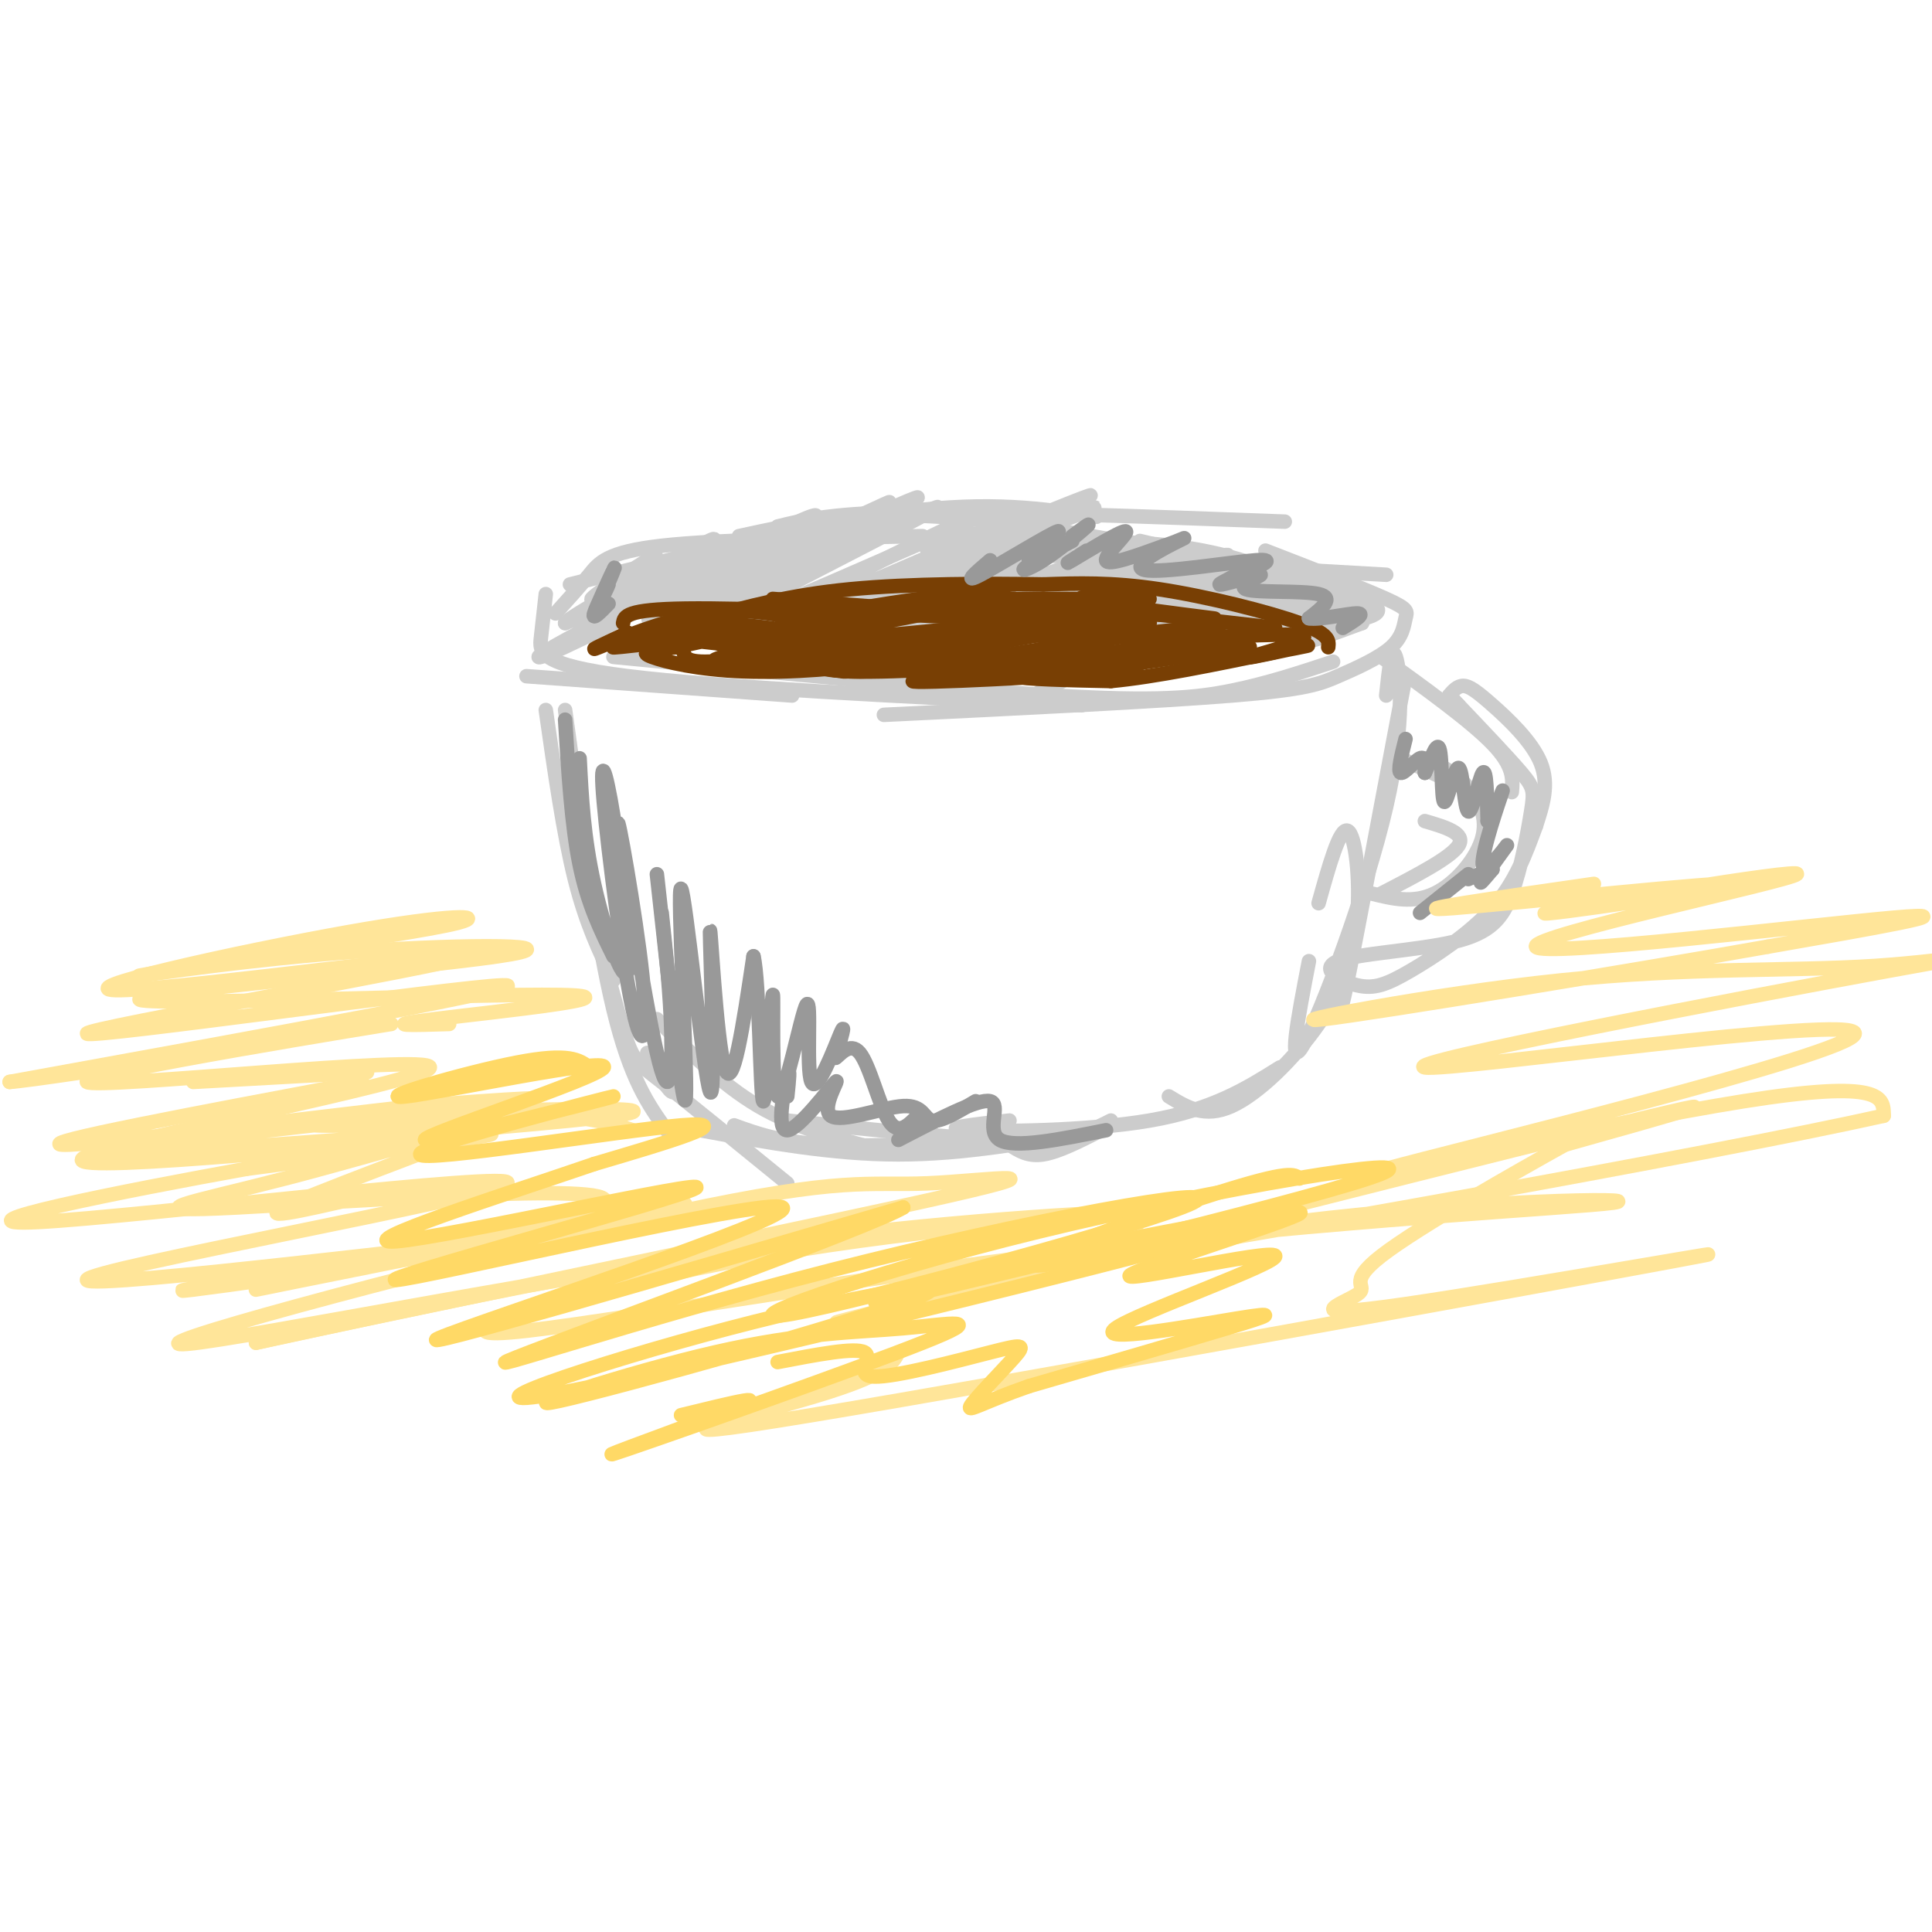 <svg viewBox='0 0 400 400' version='1.1' xmlns='http://www.w3.org/2000/svg' xmlns:xlink='http://www.w3.org/1999/xlink'><g fill='none' stroke='rgb(204,204,204)' stroke-width='3' stroke-linecap='round' stroke-linejoin='round'><path d='M266,108c-29.250,-1.083 -58.500,-2.167 -76,-2c-17.500,0.167 -23.250,1.583 -29,3'/><path d='M227,107c-10.917,-1.667 -21.833,-3.333 -40,-1c-18.167,2.333 -43.583,8.667 -69,15'/><path d='M113,123c-0.333,3.044 -0.667,6.089 -1,9c-0.333,2.911 -0.667,5.689 18,8c18.667,2.311 56.333,4.156 94,6'/><path d='M127,136c34.778,3.356 69.556,6.711 91,8c21.444,1.289 29.556,0.511 37,-1c7.444,-1.511 14.222,-3.756 21,-6'/><path d='M217,115c0.000,0.000 70.000,4.000 70,4'/><path d='M262,114c10.095,3.914 20.191,7.827 25,10c4.809,2.173 4.333,2.604 4,4c-0.333,1.396 -0.522,3.756 -3,6c-2.478,2.244 -7.244,4.374 -11,6c-3.756,1.626 -6.502,2.750 -22,4c-15.498,1.250 -43.749,2.625 -72,4'/><path d='M164,144c0.000,0.000 -55.000,-4.000 -55,-4'/><path d='M115,127c2.489,-2.756 4.978,-5.511 7,-8c2.022,-2.489 3.578,-4.711 15,-6c11.422,-1.289 32.711,-1.644 54,-2'/><path d='M153,111c11.833,-2.583 23.667,-5.167 42,-4c18.333,1.167 43.167,6.083 68,11'/><path d='M236,112c19.500,4.583 39.000,9.167 46,12c7.000,2.833 1.500,3.917 -4,5'/><path d='M113,147c1.833,12.833 3.667,25.667 6,35c2.333,9.333 5.167,15.167 8,21'/><path d='M117,147c3.250,23.750 6.500,47.500 10,62c3.500,14.500 7.250,19.750 11,25'/><path d='M120,180c3.489,13.178 6.978,26.356 9,33c2.022,6.644 2.578,6.756 8,11c5.422,4.244 15.711,12.622 26,21'/><path d='M145,234c13.667,2.500 27.333,5.000 41,5c13.667,0.000 27.333,-2.500 41,-5'/><path d='M163,232c18.417,2.000 36.833,4.000 48,4c11.167,0.000 15.083,-2.000 19,-4'/><path d='M209,232c-7.422,0.822 -14.844,1.644 -9,2c5.844,0.356 24.956,0.244 38,-2c13.044,-2.244 20.022,-6.622 27,-11'/><path d='M291,140c-5.000,26.583 -10.000,53.167 -12,63c-2.000,9.833 -1.000,2.917 0,-4'/><path d='M287,144c0.560,-5.327 1.119,-10.655 2,-8c0.881,2.655 2.083,13.292 -2,31c-4.083,17.708 -13.452,42.488 -17,49c-3.548,6.512 -1.274,-5.244 1,-17'/><path d='M273,187c2.190,-7.850 4.380,-15.700 6,-15c1.620,0.700 2.671,9.951 2,18c-0.671,8.049 -3.065,14.898 -8,22c-4.935,7.102 -12.410,14.458 -18,17c-5.590,2.542 -9.295,0.271 -13,-2'/><path d='M286,136c9.250,6.667 18.500,13.333 23,18c4.500,4.667 4.250,7.333 4,10'/><path d='M300,144c0.893,-1.018 1.786,-2.036 3,-2c1.214,0.036 2.750,1.125 6,4c3.250,2.875 8.214,7.536 10,12c1.786,4.464 0.393,8.732 -1,13'/><path d='M318,171c-2.134,5.839 -4.268,11.678 -9,17c-4.732,5.322 -12.062,10.126 -17,13c-4.938,2.874 -7.484,3.819 -11,3c-3.516,-0.819 -8.001,-3.401 -4,-5c4.001,-1.599 16.489,-2.216 24,-4c7.511,-1.784 10.044,-4.736 12,-10c1.956,-5.264 3.334,-12.840 4,-17c0.666,-4.160 0.619,-4.903 -2,-8c-2.619,-3.097 -7.809,-8.549 -13,-14'/><path d='M302,146c-2.167,-2.333 -1.083,-1.167 0,0'/><path d='M290,157c0.000,0.000 13.000,6.000 13,6'/><path d='M295,157c2.708,1.226 5.417,2.452 8,5c2.583,2.548 5.042,6.417 4,11c-1.042,4.583 -5.583,9.881 -10,12c-4.417,2.119 -8.708,1.060 -13,0'/><path d='M286,185c7.250,-3.750 14.500,-7.500 16,-10c1.500,-2.500 -2.750,-3.750 -7,-5'/><path d='M134,218c2.000,3.667 4.000,7.333 5,8c1.000,0.667 1.000,-1.667 1,-4'/><path d='M136,211c6.667,6.750 13.333,13.500 21,18c7.667,4.500 16.333,6.750 25,9'/><path d='M152,233c4.833,1.750 9.667,3.500 19,4c9.333,0.500 23.167,-0.250 37,-1'/><path d='M209,237c1.917,1.250 3.833,2.500 7,2c3.167,-0.500 7.583,-2.750 12,-5'/><path d='M132,118c2.857,-2.153 5.715,-4.305 2,-2c-3.715,2.305 -14.001,9.068 -11,8c3.001,-1.068 19.289,-9.967 18,-9c-1.289,0.967 -20.155,11.799 -20,12c0.155,0.201 19.330,-10.228 25,-13c5.670,-2.772 -2.165,2.114 -10,7'/><path d='M136,121c-5.808,3.550 -15.327,8.926 -9,6c6.327,-2.926 28.502,-14.155 26,-13c-2.502,1.155 -29.680,14.692 -28,14c1.680,-0.692 32.218,-15.614 34,-16c1.782,-0.386 -25.192,13.762 -38,20c-12.808,6.238 -11.448,4.564 -3,0c8.448,-4.564 23.985,-12.018 25,-13c1.015,-0.982 -12.493,4.509 -26,10'/><path d='M117,129c0.879,-1.351 16.078,-9.730 24,-14c7.922,-4.270 8.567,-4.431 4,-1c-4.567,3.431 -14.345,10.455 -12,10c2.345,-0.455 16.814,-8.390 26,-13c9.186,-4.610 13.088,-5.895 7,-2c-6.088,3.895 -22.168,12.970 -23,14c-0.832,1.030 13.584,-5.985 28,-13'/><path d='M171,110c9.714,-4.522 20.001,-9.327 7,-3c-13.001,6.327 -49.288,23.787 -43,21c6.288,-2.787 55.152,-25.821 55,-25c-0.152,0.821 -49.319,25.499 -49,26c0.319,0.501 50.124,-23.173 53,-24c2.876,-0.827 -41.178,21.192 -49,26c-7.822,4.808 20.589,-7.596 49,-20'/><path d='M194,111c11.453,-5.136 15.586,-7.975 3,-2c-12.586,5.975 -41.890,20.763 -38,20c3.890,-0.763 40.973,-17.076 41,-17c0.027,0.076 -37.002,16.543 -37,17c0.002,0.457 37.034,-15.096 53,-22c15.966,-6.904 10.867,-5.160 -4,1c-14.867,6.160 -39.503,16.735 -36,16c3.503,-0.735 35.144,-12.782 46,-17c10.856,-4.218 0.928,-0.609 -9,3'/><path d='M213,110c-13.366,5.725 -42.280,18.539 -37,17c5.280,-1.539 44.756,-17.431 44,-17c-0.756,0.431 -41.744,17.185 -42,18c-0.256,0.815 40.220,-14.307 39,-13c-1.220,1.307 -44.136,19.044 -45,20c-0.864,0.956 40.325,-14.870 50,-18c9.675,-3.130 -12.162,6.435 -34,16'/><path d='M188,133c7.193,-2.398 42.177,-16.393 39,-15c-3.177,1.393 -44.515,18.173 -42,17c2.515,-1.173 48.884,-20.301 51,-21c2.116,-0.699 -40.020,17.029 -41,18c-0.980,0.971 39.198,-14.816 42,-15c2.802,-0.184 -31.771,15.233 -40,19c-8.229,3.767 9.885,-4.117 28,-12'/><path d='M225,124c9.004,-3.844 17.515,-7.455 10,-4c-7.515,3.455 -31.055,13.975 -34,15c-2.945,1.025 14.704,-7.446 28,-13c13.296,-5.554 22.240,-8.191 16,-5c-6.240,3.191 -27.665,12.210 -30,13c-2.335,0.790 14.421,-6.650 26,-11c11.579,-4.350 17.980,-5.609 9,-2c-8.980,3.609 -33.341,12.087 -32,12c1.341,-0.087 28.383,-8.739 36,-11c7.617,-2.261 -4.192,1.870 -16,6'/><path d='M238,124c-7.366,2.930 -17.780,7.255 -12,5c5.780,-2.255 27.755,-11.090 27,-10c-0.755,1.090 -24.241,12.103 -23,12c1.241,-0.103 27.208,-11.323 26,-10c-1.208,1.323 -29.592,15.190 -29,15c0.592,-0.190 30.159,-14.436 30,-14c-0.159,0.436 -30.046,15.553 -39,20c-8.954,4.447 3.023,-1.777 15,-8'/><path d='M233,134c11.722,-5.567 33.527,-15.483 34,-15c0.473,0.483 -20.385,11.367 -24,13c-3.615,1.633 10.013,-5.983 18,-10c7.987,-4.017 10.333,-4.435 4,-1c-6.333,3.435 -21.343,10.721 -22,11c-0.657,0.279 13.040,-6.451 21,-10c7.960,-3.549 10.181,-3.917 5,-1c-5.181,2.917 -17.766,9.119 -19,10c-1.234,0.881 8.883,-3.560 19,-8'/><path d='M269,123c5.682,-2.415 10.387,-4.454 4,-1c-6.387,3.454 -23.866,12.401 -22,12c1.866,-0.401 23.077,-10.149 25,-11c1.923,-0.851 -15.443,7.195 -15,8c0.443,0.805 18.696,-5.629 22,-6c3.304,-0.371 -8.342,5.323 -11,7c-2.658,1.677 3.671,-0.661 10,-3'/><path d='M282,129c-3.244,-3.800 -16.356,-11.800 -33,-15c-16.644,-3.200 -36.822,-1.600 -57,0'/><path d='M195,113c4.149,-2.083 8.298,-4.167 23,-2c14.702,2.167 39.958,8.583 44,9c4.042,0.417 -13.131,-5.167 -27,-7c-13.869,-1.833 -24.435,0.083 -35,2'/></g>
<g fill='none' stroke='rgb(120,63,4)' stroke-width='3' stroke-linecap='round' stroke-linejoin='round'><path d='M130,131c-4.467,2.089 -8.933,4.178 -6,3c2.933,-1.178 13.267,-5.622 22,-7c8.733,-1.378 15.867,0.311 23,2'/><path d='M129,129c0.250,-1.417 0.500,-2.833 13,-3c12.500,-0.167 37.250,0.917 62,2'/><path d='M160,124c0.000,0.000 78.000,6.000 78,6'/><path d='M215,126c0.000,0.000 44.000,9.000 44,9'/><path d='M275,134c0.156,-1.356 0.311,-2.711 -6,-5c-6.311,-2.289 -19.089,-5.511 -29,-7c-9.911,-1.489 -16.956,-1.244 -24,-1'/><path d='M216,121c-11.289,-0.200 -27.511,-0.200 -40,1c-12.489,1.200 -21.244,3.600 -30,6'/><path d='M146,128c-9.049,1.952 -16.673,3.833 -14,4c2.673,0.167 15.643,-1.378 14,-1c-1.643,0.378 -17.898,2.679 -19,3c-1.102,0.321 12.949,-1.340 27,-3'/><path d='M154,131c5.440,-0.750 5.542,-1.125 3,-1c-2.542,0.125 -7.726,0.750 -7,1c0.726,0.250 7.363,0.125 14,0'/><path d='M142,132c-7.255,-0.622 -14.511,-1.243 -4,0c10.511,1.243 38.788,4.351 45,4c6.212,-0.351 -9.642,-4.160 -24,-6c-14.358,-1.840 -27.220,-1.710 -18,0c9.220,1.710 40.521,4.999 48,5c7.479,0.001 -8.863,-3.285 -21,-4c-12.137,-0.715 -20.068,1.143 -28,3'/><path d='M140,134c-6.184,0.719 -7.643,1.016 -5,2c2.643,0.984 9.388,2.653 19,3c9.612,0.347 22.092,-0.629 27,-2c4.908,-1.371 2.244,-3.138 -8,-3c-10.244,0.138 -28.070,2.182 -24,3c4.070,0.818 30.035,0.409 56,0'/><path d='M205,137c-1.709,0.646 -33.983,2.262 -30,2c3.983,-0.262 44.221,-2.403 47,-2c2.779,0.403 -31.902,3.351 -33,4c-1.098,0.649 31.386,-1.001 42,-2c10.614,-0.999 -0.642,-1.346 -9,-1c-8.358,0.346 -13.816,1.385 -12,2c1.816,0.615 10.908,0.808 20,1'/><path d='M230,141c9.000,-0.833 21.500,-3.417 34,-6'/><path d='M264,135c7.238,-1.340 8.332,-1.689 5,-1c-3.332,0.689 -11.089,2.416 -10,2c1.089,-0.416 11.026,-2.976 11,-4c-0.026,-1.024 -10.013,-0.512 -20,0'/><path d='M250,132c-14.024,2.060 -39.083,7.208 -38,7c1.083,-0.208 28.310,-5.774 37,-8c8.690,-2.226 -1.155,-1.113 -11,0'/><path d='M238,131c-13.497,1.871 -41.741,6.549 -38,6c3.741,-0.549 39.467,-6.324 37,-7c-2.467,-0.676 -43.125,3.747 -43,3c0.125,-0.747 41.034,-6.663 43,-7c1.966,-0.337 -35.010,4.904 -43,6c-7.990,1.096 13.005,-1.952 34,-5'/><path d='M228,127c-10.271,0.987 -52.949,5.955 -56,5c-3.051,-0.955 33.525,-7.834 35,-8c1.475,-0.166 -32.150,6.381 -41,8c-8.850,1.619 7.075,-1.691 23,-5'/><path d='M189,127c7.479,-1.857 14.678,-3.998 11,-4c-3.678,-0.002 -18.233,2.136 -28,4c-9.767,1.864 -14.747,3.455 -5,2c9.747,-1.455 34.222,-5.956 32,-5c-2.222,0.956 -31.142,7.370 -36,8c-4.858,0.630 14.346,-4.523 31,-6c16.654,-1.477 30.758,0.721 33,1c2.242,0.279 -7.379,-1.360 -17,-3'/><path d='M210,124c-7.703,-0.834 -18.462,-1.420 -9,0c9.462,1.420 39.143,4.844 37,5c-2.143,0.156 -36.111,-2.958 -38,-3c-1.889,-0.042 28.299,2.989 35,3c6.701,0.011 -10.085,-2.997 -15,-4c-4.915,-1.003 2.043,-0.002 9,1'/><path d='M229,126c7.333,0.833 21.167,2.417 35,4'/><path d='M251,131c-10.077,1.554 -20.155,3.107 -16,3c4.155,-0.107 22.542,-1.875 21,-1c-1.542,0.875 -23.012,4.393 -26,5c-2.988,0.607 12.506,-1.696 28,-4'/><path d='M258,134c3.000,-0.333 -3.500,0.833 -10,2'/><path d='M243,134c-28.281,2.314 -56.561,4.628 -54,3c2.561,-1.628 35.965,-7.199 34,-7c-1.965,0.199 -39.298,6.169 -43,7c-3.702,0.831 26.228,-3.477 29,-5c2.772,-1.523 -21.614,-0.262 -46,1'/><path d='M163,133c-8.267,0.378 -5.933,0.822 -4,1c1.933,0.178 3.467,0.089 5,0'/><path d='M147,132c0.000,0.000 24.000,1.000 24,1'/><path d='M146,129c-0.020,2.044 -0.040,4.088 6,5c6.040,0.912 18.139,0.690 16,0c-2.139,-0.690 -18.517,-1.850 -25,-2c-6.483,-0.150 -3.073,0.708 -2,2c1.073,1.292 -0.193,3.017 5,3c5.193,-0.017 16.846,-1.778 22,-3c5.154,-1.222 3.811,-1.906 -3,-1c-6.811,0.906 -19.089,3.402 -17,4c2.089,0.598 18.544,-0.701 35,-2'/><path d='M175,132c-2.152,0.763 -4.304,1.525 -6,3c-1.696,1.475 -2.936,3.662 7,4c9.936,0.338 31.046,-1.175 29,-2c-2.046,-0.825 -27.250,-0.963 -26,-1c1.250,-0.037 28.952,0.029 28,0c-0.952,-0.029 -30.558,-0.151 -41,0c-10.442,0.151 -1.721,0.576 7,1'/><path d='M173,137c5.500,0.167 15.750,0.083 26,0'/><path d='M168,136c0.917,1.417 1.833,2.833 8,3c6.167,0.167 17.583,-0.917 29,-2'/><path d='M217,125c-5.738,-0.459 -11.477,-0.919 -5,-1c6.477,-0.081 25.169,0.216 26,0c0.831,-0.216 -16.200,-0.944 -14,0c2.200,0.944 23.631,3.562 27,4c3.369,0.438 -11.323,-1.303 -23,-1c-11.677,0.303 -20.338,2.652 -29,5'/></g>
<g fill='none' stroke='rgb(153,153,153)' stroke-width='3' stroke-linecap='round' stroke-linejoin='round'><path d='M117,149c0.667,10.917 1.333,21.833 3,30c1.667,8.167 4.333,13.583 7,19'/><path d='M120,157c0.411,8.095 0.823,16.189 3,26c2.177,9.811 6.121,21.337 7,18c0.879,-3.337 -1.307,-21.537 -3,-32c-1.693,-10.463 -2.892,-13.190 -2,-3c0.892,10.190 3.876,33.295 6,43c2.124,9.705 3.387,6.009 2,-7c-1.387,-13.009 -5.423,-35.332 -5,-31c0.423,4.332 5.306,35.320 8,47c2.694,11.680 3.198,4.051 3,-4c-0.198,-8.051 -1.099,-16.526 -2,-25'/><path d='M136,181c2.835,25.924 5.670,51.847 6,46c0.330,-5.847 -1.845,-43.465 -1,-43c0.845,0.465 4.711,39.011 6,42c1.289,2.989 0.001,-29.580 0,-33c-0.001,-3.420 1.285,22.309 3,28c1.715,5.691 3.857,-8.654 6,-23'/><path d='M156,198c1.249,5.018 1.372,29.064 2,30c0.628,0.936 1.760,-21.238 2,-22c0.240,-0.762 -0.414,19.887 1,21c1.414,1.113 4.894,-17.310 6,-19c1.106,-1.690 -0.164,13.353 1,16c1.164,2.647 4.761,-7.101 6,-10c1.239,-2.899 0.119,1.050 -1,5'/><path d='M173,219c0.690,-0.298 2.917,-3.542 5,-1c2.083,2.542 4.024,10.869 6,14c1.976,3.131 3.988,1.065 6,-1'/><path d='M125,123c1.418,-3.365 2.836,-6.730 2,-5c-0.836,1.730 -3.925,8.557 -4,9c-0.075,0.443 2.864,-5.496 3,-6c0.136,-0.504 -2.533,4.427 -3,6c-0.467,1.573 1.266,-0.214 3,-2'/><path d='M225,114c-2.702,1.720 -5.405,3.440 -3,2c2.405,-1.440 9.917,-6.042 11,-6c1.083,0.042 -4.262,4.726 -4,6c0.262,1.274 6.131,-0.863 12,-3'/><path d='M241,113c3.340,-1.096 5.689,-2.335 3,-1c-2.689,1.335 -10.416,5.244 -7,6c3.416,0.756 17.976,-1.641 23,-2c5.024,-0.359 0.512,1.321 -4,3'/><path d='M256,119c-1.898,1.087 -4.644,2.305 -3,2c1.644,-0.305 7.678,-2.133 8,-2c0.322,0.133 -5.067,2.228 -3,3c2.067,0.772 11.591,0.221 15,1c3.409,0.779 0.705,2.890 -2,5'/><path d='M271,128c2.044,0.422 8.156,-1.022 10,-1c1.844,0.022 -0.578,1.511 -3,3'/><path d='M222,111c2.097,-1.553 4.195,-3.107 3,-2c-1.195,1.107 -5.681,4.873 -9,7c-3.319,2.127 -5.469,2.613 -3,1c2.469,-1.613 9.557,-5.324 9,-5c-0.557,0.324 -8.757,4.685 -9,4c-0.243,-0.685 7.473,-6.415 6,-6c-1.473,0.415 -12.135,6.976 -16,9c-3.865,2.024 -0.932,-0.488 2,-3'/><path d='M291,153c-0.844,3.356 -1.689,6.711 -1,7c0.689,0.289 2.911,-2.489 4,-3c1.089,-0.511 1.044,1.244 1,3'/><path d='M295,160c0.817,-1.500 2.359,-6.751 3,-5c0.641,1.751 0.382,10.505 1,11c0.618,0.495 2.114,-7.269 3,-7c0.886,0.269 1.162,8.573 2,9c0.838,0.427 2.240,-7.021 3,-8c0.760,-0.979 0.880,4.510 1,10'/><path d='M308,170c1.181,-0.819 3.634,-7.866 3,-6c-0.634,1.866 -4.356,12.644 -4,15c0.356,2.356 4.788,-3.712 5,-4c0.212,-0.288 -3.797,5.203 -5,7c-1.203,1.797 0.398,-0.102 2,-2'/><path d='M309,180c-0.500,0.000 -2.750,1.000 -5,2'/><path d='M304,181c0.000,0.000 -10.000,8.000 -10,8'/><path d='M163,227c0.342,-3.303 0.684,-6.606 0,-4c-0.684,2.606 -2.393,11.123 0,11c2.393,-0.123 8.887,-8.884 10,-10c1.113,-1.116 -3.155,5.412 -1,7c2.155,1.588 10.734,-1.765 15,-2c4.266,-0.235 4.219,2.647 6,3c1.781,0.353 5.391,-1.824 9,-4'/><path d='M186,236c8.289,-4.311 16.578,-8.622 19,-8c2.422,0.622 -1.022,6.178 2,8c3.022,1.822 12.511,-0.089 22,-2'/></g>
<g fill='none' stroke='rgb(255,229,153)' stroke-width='3' stroke-linecap='round' stroke-linejoin='round'><path d='M131,234c-4.887,-1.532 -9.773,-3.064 -21,-3c-11.227,0.064 -28.794,1.724 -39,2c-10.206,0.276 -13.053,-0.832 8,-2c21.053,-1.168 66.004,-2.396 48,0c-18.004,2.396 -98.963,8.414 -107,8c-8.037,-0.414 56.846,-7.261 80,-10c23.154,-2.739 4.577,-1.369 -14,0'/><path d='M86,229c-21.156,2.356 -67.044,8.244 -73,8c-5.956,-0.244 28.022,-6.622 62,-13'/><path d='M76,222c0.000,0.000 -36.000,2.000 -36,2'/><path d='M93,212c-7.488,0.241 -14.976,0.483 -3,-1c11.976,-1.483 43.415,-4.690 26,-5c-17.415,-0.310 -83.686,2.279 -87,1c-3.314,-1.279 56.328,-6.425 74,-9c17.672,-2.575 -6.627,-2.578 -29,-1c-22.373,1.578 -42.821,4.737 -45,5c-2.179,0.263 13.910,-2.368 30,-5'/><path d='M59,197c12.988,-2.005 30.458,-4.518 36,-6c5.542,-1.482 -0.844,-1.931 -23,2c-22.156,3.931 -60.080,12.244 -47,12c13.080,-0.244 77.166,-9.045 72,-7c-5.166,2.045 -79.583,14.935 -79,16c0.583,1.065 76.167,-9.696 86,-10c9.833,-0.304 -46.083,9.848 -102,20'/><path d='M2,224c7.507,-0.491 77.275,-11.719 79,-12c1.725,-0.281 -64.593,10.383 -63,12c1.593,1.617 71.097,-5.814 71,-3c-0.097,2.814 -69.795,15.873 -72,19c-2.205,3.127 63.084,-3.678 80,-5c16.916,-1.322 -14.542,2.839 -46,7'/><path d='M51,242c-24.665,4.440 -63.328,12.039 -43,11c20.328,-1.039 99.646,-10.715 97,-8c-2.646,2.715 -87.256,17.820 -87,20c0.256,2.180 85.377,-8.567 94,-9c8.623,-0.433 -59.250,9.448 -72,11c-12.750,1.552 29.625,-5.224 72,-12'/><path d='M112,255c22.246,-4.032 41.861,-8.113 21,-4c-20.861,4.113 -82.197,16.420 -80,16c2.197,-0.420 67.928,-13.569 72,-18c4.072,-4.431 -53.514,-0.146 -76,1c-22.486,1.146 -9.873,-0.847 10,-6c19.873,-5.153 47.004,-13.464 45,-12c-2.004,1.464 -33.144,12.704 -43,17c-9.856,4.296 1.572,1.648 13,-1'/><path d='M74,248c3.833,-0.333 6.917,-0.667 10,-1'/><path d='M330,183c-20.594,2.963 -41.189,5.927 -29,5c12.189,-0.927 57.160,-5.744 58,-5c0.840,0.744 -42.452,7.047 -39,6c3.452,-1.047 53.647,-9.446 52,-8c-1.647,1.446 -55.136,12.735 -54,15c1.136,2.265 56.896,-4.496 74,-6c17.104,-1.504 -4.448,2.248 -26,6'/><path d='M366,196c-26.939,4.786 -81.288,13.752 -92,15c-10.712,1.248 22.212,-5.221 49,-8c26.788,-2.779 47.441,-1.867 65,-3c17.559,-1.133 32.026,-4.310 3,1c-29.026,5.310 -101.543,19.108 -96,20c5.543,0.892 89.145,-11.122 89,-7c-0.145,4.122 -84.039,24.379 -97,28c-12.961,3.621 45.011,-9.394 74,-14c28.989,-4.606 28.994,-0.803 29,3'/><path d='M390,231c-35.524,7.947 -138.835,26.315 -170,31c-31.165,4.685 9.816,-4.313 48,-9c38.184,-4.687 73.572,-5.062 66,-4c-7.572,1.062 -58.104,3.563 -111,10c-52.896,6.437 -108.157,16.810 -120,17c-11.843,0.190 19.733,-9.805 55,-16c35.267,-6.195 74.226,-8.591 76,-9c1.774,-0.409 -33.636,1.169 -70,6c-36.364,4.831 -73.682,12.916 -111,21'/><path d='M53,278c13.433,-3.114 102.516,-21.399 137,-29c34.484,-7.601 14.369,-4.517 2,-4c-12.369,0.517 -16.993,-1.534 -52,6c-35.007,7.534 -100.396,24.652 -103,27c-2.604,2.348 57.576,-10.075 110,-18c52.424,-7.925 97.093,-11.351 87,-5c-10.093,6.351 -74.948,22.479 -58,18c16.948,-4.479 115.699,-29.565 154,-39c38.301,-9.435 16.150,-3.217 -6,3'/><path d='M324,237c-9.521,5.298 -30.323,17.042 -38,23c-7.677,5.958 -2.227,6.129 -5,8c-2.773,1.871 -13.768,5.440 10,2c23.768,-3.440 82.299,-13.891 56,-9c-26.299,4.891 -137.427,25.125 -179,32c-41.573,6.875 -13.592,0.393 1,-4c14.592,-4.393 15.796,-6.696 17,-9'/></g>
<g fill='none' stroke='rgb(255,217,102)' stroke-width='3' stroke-linecap='round' stroke-linejoin='round'><path d='M122,221c-2.073,-1.547 -4.146,-3.094 -15,-1c-10.854,2.094 -30.489,7.830 -23,7c7.489,-0.830 42.104,-8.227 41,-6c-1.104,2.227 -37.926,14.077 -37,15c0.926,0.923 39.599,-9.083 39,-9c-0.599,0.083 -40.469,10.253 -40,12c0.469,1.747 41.277,-4.929 54,-6c12.723,-1.071 -2.638,3.465 -18,8'/><path d='M123,241c-17.293,5.940 -51.526,16.792 -41,16c10.526,-0.792 65.812,-13.226 62,-11c-3.812,2.226 -66.723,19.112 -62,19c4.723,-0.112 77.079,-17.222 80,-15c2.921,2.222 -63.594,23.778 -71,27c-7.406,3.222 44.297,-11.889 96,-27'/><path d='M187,250c-5.603,3.595 -67.611,26.083 -80,31c-12.389,4.917 24.841,-7.737 65,-18c40.159,-10.263 83.247,-18.136 75,-14c-8.247,4.136 -67.829,20.282 -83,23c-15.171,2.718 14.067,-7.993 51,-17c36.933,-9.007 81.559,-16.310 71,-12c-10.559,4.310 -76.303,20.231 -97,25c-20.697,4.769 3.651,-1.616 28,-8'/><path d='M217,260c22.393,-4.818 64.376,-12.863 41,-6c-23.376,6.863 -112.111,28.634 -140,34c-27.889,5.366 5.069,-5.673 33,-13c27.931,-7.327 50.833,-10.942 38,-6c-12.833,4.942 -61.403,18.441 -73,21c-11.597,2.559 13.779,-5.823 32,-10c18.221,-4.177 29.286,-4.151 39,-5c9.714,-0.849 18.077,-2.575 4,3c-14.077,5.575 -50.593,18.450 -61,22c-10.407,3.550 5.297,-2.225 21,-8'/><path d='M151,292c4.511,-1.822 5.289,-2.378 3,-2c-2.289,0.378 -7.644,1.689 -13,3'/><path d='M269,244c-0.983,-0.888 -1.967,-1.776 -17,3c-15.033,4.776 -44.116,15.216 -37,15c7.116,-0.216 50.432,-11.089 54,-11c3.568,0.089 -32.613,11.140 -35,13c-2.387,1.860 29.021,-5.471 30,-4c0.979,1.471 -28.469,11.745 -33,15c-4.531,3.255 15.857,-0.508 25,-2c9.143,-1.492 7.041,-0.712 -2,2c-9.041,2.712 -25.020,7.356 -41,12'/><path d='M213,287c-9.582,3.325 -13.037,5.638 -12,4c1.037,-1.638 6.565,-7.226 9,-10c2.435,-2.774 1.776,-2.733 -5,-1c-6.776,1.733 -19.671,5.159 -24,5c-4.329,-0.159 -0.094,-3.903 -2,-5c-1.906,-1.097 -9.953,0.451 -18,2'/></g>
</svg>